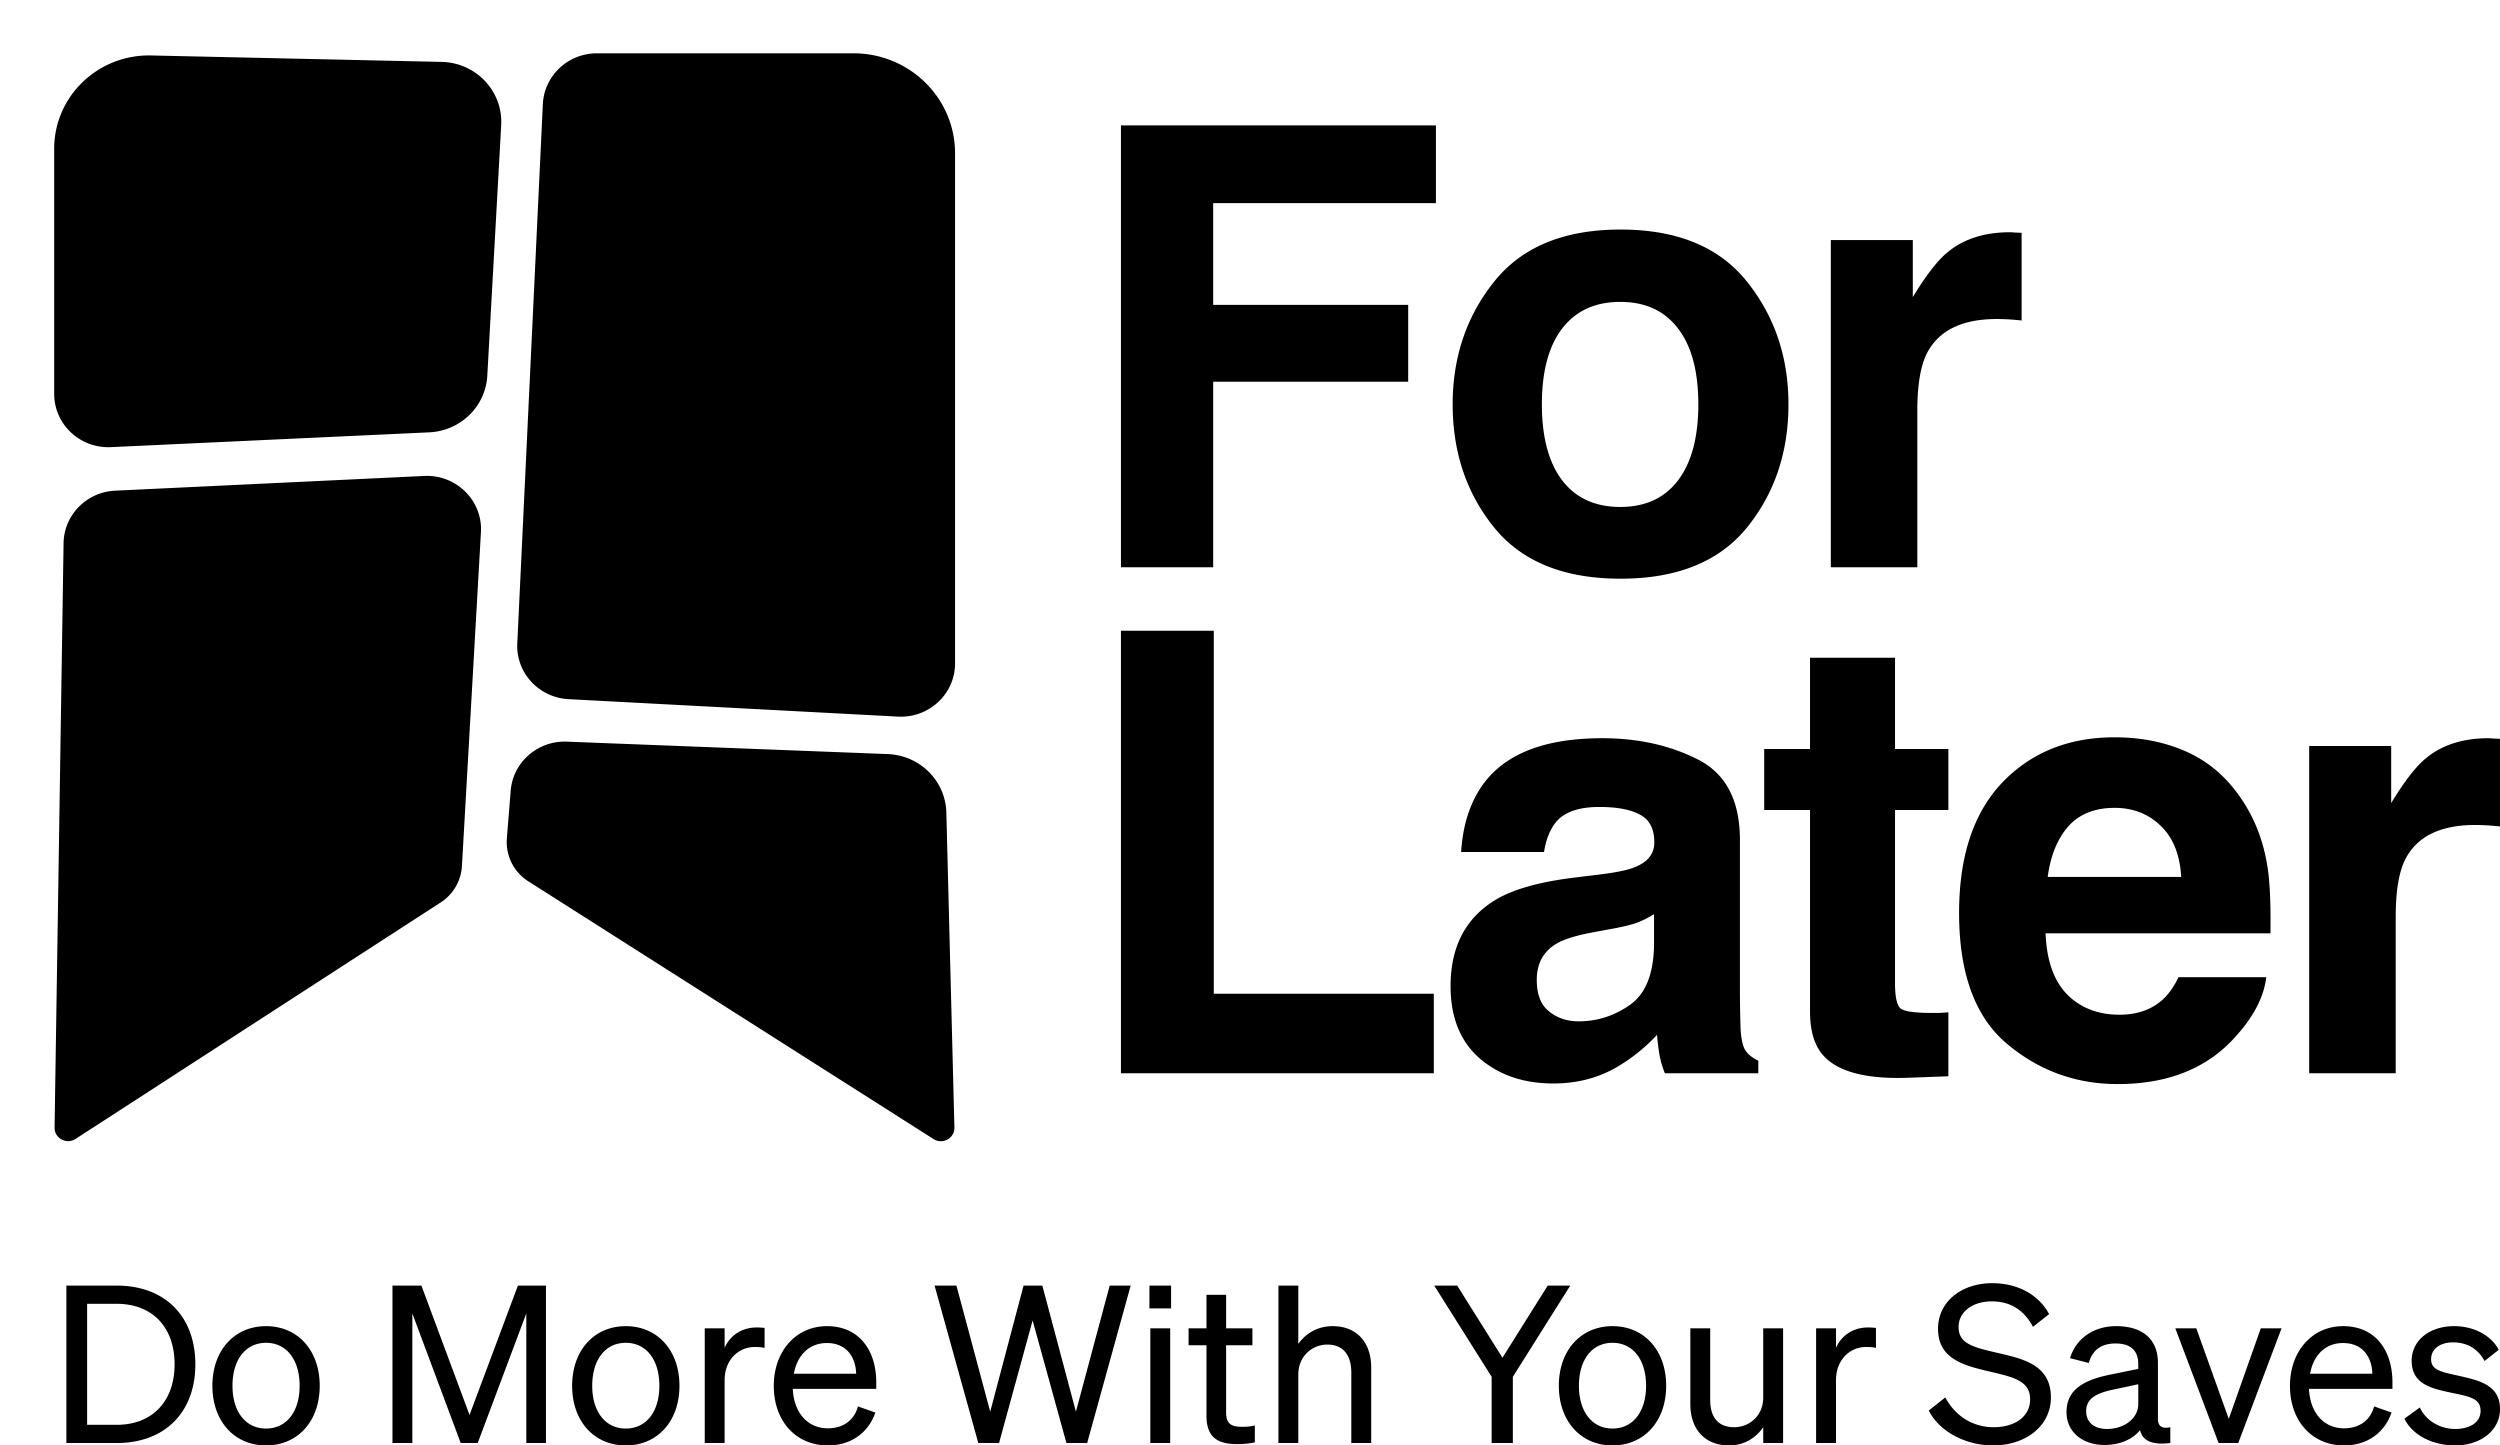 <svg xmlns="http://www.w3.org/2000/svg" width="339" height="196" fill="none"><path fill="#000" d="m69.249 107.221-.52 6.479a6.292 6.292 0 0 0 2.918 5.809l54.938 34.946c1.239.789 2.871-.111 2.833-1.563l-1.094-42.719c-.11-4.286-3.584-7.752-7.939-7.92l-43.522-1.686c-3.942-.153-7.304 2.785-7.614 6.654Zm52.514-10.048-44.674-2.367c-4.031-.213-7.133-3.587-6.945-7.554l3.467-73.132c.183-3.857 3.415-6.892 7.34-6.892h34.778c7.609 0 13.777 6.068 13.777 13.554v69.173c0 4.145-3.536 7.44-7.743 7.218ZM20.497 7.52l39.398.874c4.667.104 8.321 3.987 8.067 8.573l-1.884 33.978c-.23 4.166-3.628 7.483-7.864 7.68l-43.172 2.007c-4.19.195-7.694-3.094-7.694-7.22V20.166c0-7.098 5.935-12.807 13.149-12.647ZM8.621 73.645l-1.22 79.254c-.023 1.451 1.614 2.335 2.846 1.537l49.507-32.062a6.305 6.305 0 0 0 2.884-4.929l2.577-45.281c.244-4.283-3.335-7.832-7.691-7.624l-41.911 1.995c-3.872.184-6.933 3.296-6.992 7.11Zm186.09-46.101h-30.204v13.8h26.444v10.422h-26.444v25.159H152V17h42.711v10.544Zm42.163 10.626c3.76 4.694 5.64 10.244 5.64 16.65 0 6.513-1.88 12.09-5.64 16.731-3.761 4.614-9.469 6.92-17.126 6.92-7.657 0-13.365-2.306-17.125-6.92-3.761-4.64-5.641-10.218-5.641-16.732 0-6.405 1.88-11.955 5.641-16.65 3.76-4.695 9.468-7.043 17.125-7.043s13.365 2.348 17.126 7.043Zm-17.167 2.767c-3.406 0-6.035 1.208-7.888 3.623-1.826 2.389-2.739 5.808-2.739 10.26 0 4.45.913 7.883 2.739 10.299 1.853 2.415 4.482 3.623 7.888 3.623 3.406 0 6.022-1.208 7.848-3.623 1.825-2.416 2.738-5.849 2.738-10.3 0-4.45-.913-7.87-2.738-10.259-1.826-2.415-4.442-3.623-7.848-3.623Zm51.072 2.321c-4.686 0-7.833 1.52-9.441 4.56-.899 1.71-1.349 4.342-1.349 7.897v21.21h-11.73V32.55h11.117v7.735c1.798-2.958 3.365-4.98 4.7-6.066 2.18-1.818 5.014-2.727 8.502-2.727.218 0 .395.013.531.04.164 0 .504.014 1.022.041V43.46a31.822 31.822 0 0 0-3.352-.203ZM152 85.528h12.589v49.218h29.836v10.788H152V85.528Zm49.396 20.437c3.08-3.909 8.366-5.863 15.859-5.863 4.877 0 9.21.964 12.997 2.891 3.788 1.927 5.681 5.563 5.681 10.91v20.355c0 1.411.028 3.121.082 5.129.082 1.52.314 2.551.695 3.094.381.543.954.991 1.717 1.344v1.709h-12.671a12.867 12.867 0 0 1-.735-2.524 29.746 29.746 0 0 1-.327-2.686 23.918 23.918 0 0 1-5.559 4.437c-2.507 1.438-5.341 2.158-8.501 2.158-4.033 0-7.371-1.14-10.014-3.42-2.616-2.307-3.924-5.564-3.924-9.77 0-5.456 2.112-9.404 6.335-11.847 2.316-1.33 5.722-2.28 10.218-2.85l3.965-.488c2.153-.272 3.692-.611 4.619-1.018 1.662-.706 2.493-1.805 2.493-3.297 0-1.819-.641-3.067-1.921-3.746-1.254-.705-3.107-1.058-5.559-1.058-2.752 0-4.7.678-5.845 2.035-.817 1.005-1.362 2.361-1.634 4.071h-11.24c.245-3.881 1.335-7.07 3.269-9.566Zm8.665 31.183c1.09.896 2.425 1.344 4.006 1.344 2.507 0 4.809-.733 6.907-2.199 2.126-1.465 3.229-4.139 3.311-8.02v-4.315a13.39 13.39 0 0 1-2.248 1.14c-.736.272-1.758.529-3.065.774l-2.616.488c-2.453.434-4.21.964-5.273 1.588-1.798 1.058-2.697 2.7-2.697 4.926 0 1.981.558 3.406 1.675 4.274Zm54.138.122v8.672l-5.518.203c-5.504.19-9.264-.76-11.28-2.85-1.308-1.329-1.962-3.379-1.962-6.147v-27.316h-6.213v-8.264h6.213V89.192h11.526v12.376h7.234v8.264h-7.234v23.449c0 1.818.231 2.958.694 3.419.464.435 1.881.652 4.251.652h1.104c.408-.027.804-.055 1.185-.082Zm43.102-4.763c-.3 2.633-1.676 5.306-4.128 8.02-3.815 4.315-9.155 6.473-16.022 6.473-5.667 0-10.667-1.818-15-5.455-4.332-3.637-6.499-9.553-6.499-17.75 0-7.68 1.949-13.57 5.845-17.668 3.924-4.098 9.006-6.147 15.245-6.147 3.706 0 7.044.692 10.014 2.076 2.97 1.384 5.423 3.569 7.357 6.555 1.744 2.632 2.875 5.685 3.393 9.159.299 2.036.422 4.967.367 8.794h-30.49c.163 4.451 1.567 7.572 4.21 9.363 1.607 1.113 3.542 1.669 5.803 1.669 2.398 0 4.347-.678 5.845-2.035.818-.733 1.54-1.751 2.166-3.054h11.894Zm-11.526-13.597c-.19-3.067-1.131-5.387-2.82-6.961-1.662-1.601-3.733-2.402-6.213-2.402-2.697 0-4.795.841-6.294 2.524-1.471 1.683-2.398 3.962-2.779 6.839h18.106Zm39.873-7.043c-4.686 0-7.833 1.52-9.441 4.56-.899 1.71-1.349 4.342-1.349 7.898v21.209h-11.73v-44.373h11.117v7.735c1.799-2.959 3.365-4.981 4.7-6.066 2.18-1.819 5.014-2.728 8.502-2.728.218 0 .395.014.531.041.164 0 .504.014 1.022.041v11.887a31.986 31.986 0 0 0-3.352-.204ZM9 195.673v-21.346h6.828c6.528 0 10.661 4.162 10.661 10.673s-4.133 10.673-10.661 10.673H9Zm2.815-2.468h4.013c4.881 0 7.846-3.24 7.846-8.205 0-4.995-2.965-8.205-7.876-8.205h-3.983v16.41Zm31.539-5.291c0 4.816-2.994 8.086-7.277 8.086-4.282 0-7.277-3.27-7.277-8.086 0-4.817 2.995-8.087 7.277-8.087 4.283 0 7.277 3.27 7.277 8.087Zm-11.829 0c0 3.537 1.797 5.797 4.552 5.797s4.552-2.26 4.552-5.797c0-3.568-1.797-5.828-4.552-5.828s-4.552 2.26-4.552 5.828Zm33.253 7.759h-2.306l-6.558-17.57v17.57h-2.695v-21.346h3.923l6.528 17.541 6.559-17.541h3.803v21.346h-2.665v-17.57l-6.589 17.57Zm27.357-7.759c0 4.816-2.994 8.086-7.277 8.086-4.282 0-7.277-3.27-7.277-8.086 0-4.817 2.995-8.087 7.277-8.087 4.283 0 7.277 3.27 7.277 8.087Zm-11.829 0c0 3.537 1.797 5.797 4.552 5.797s4.552-2.26 4.552-5.797c0-3.568-1.797-5.828-4.552-5.828s-4.552 2.26-4.552 5.828Zm23.373-7.849v2.705a6.226 6.226 0 0 0-1.318-.119c-2.276 0-4.103 1.784-4.103 4.519v8.503h-2.695v-15.549h2.695v2.646c.689-1.575 2.216-2.765 4.343-2.765.419 0 .808.03 1.078.06ZM112.262 196c-4.342 0-7.337-3.3-7.337-8.086 0-4.638 2.965-8.087 7.218-8.087 4.372 0 6.678 3.3 6.678 7.611v.892h-11.32c.15 3.27 2.036 5.351 4.761 5.351 2.097 0 3.594-1.13 4.073-2.973l2.366.833c-.958 2.764-3.324 4.459-6.439 4.459Zm-.149-13.884c-2.276 0-3.983 1.516-4.462 4.162h8.445c-.06-2.2-1.258-4.162-3.983-4.162Zm26.682-7.789h2.545l4.552 17.095 4.582-17.095h2.845l-5.899 21.346h-2.815l-4.582-16.619-4.552 16.619h-2.815l-5.93-21.346h2.965l4.582 17.095 4.522-17.095Zm17.069 3.092v-3.092h2.935v3.092h-2.935Zm2.815 2.705v15.549h-2.695v-15.549h2.695Zm4.918 11.833v-9.543h-2.426v-2.29h2.426v-4.548h2.665v4.548h3.564v2.29h-3.564v9.127c0 1.635.809 1.932 2.187 1.932.628 0 1.078-.03 1.707-.178v2.289c-.689.148-1.468.238-2.366.238-2.666 0-4.193-.892-4.193-3.865Zm9.758 3.716v-21.346h2.695v7.908c.899-1.278 2.456-2.408 4.672-2.408 3.324 0 5.211 2.289 5.211 5.589v10.257h-2.695v-9.543c0-2.171-.929-3.806-3.265-3.806-1.946 0-3.923 1.487-3.923 4.073v9.276h-2.695Zm30.378-11.565 6.139-9.781h3.055l-7.786 12.368v8.978h-2.875v-8.978l-7.786-12.368h3.114l6.139 9.781Zm22.199 3.806c0 4.816-2.994 8.086-7.277 8.086-4.282 0-7.277-3.27-7.277-8.086 0-4.817 2.995-8.087 7.277-8.087 4.283 0 7.277 3.27 7.277 8.087Zm-11.829 0c0 3.537 1.797 5.797 4.552 5.797s4.552-2.26 4.552-5.797c0-3.568-1.797-5.828-4.552-5.828s-4.552 2.26-4.552 5.828Zm27.685-7.79v15.549h-2.695v-2.141c-.899 1.309-2.426 2.468-4.642 2.468-3.354 0-5.241-2.289-5.241-5.589v-10.287h2.695v9.722c0 2.2.959 3.686 3.264 3.686 1.947 0 3.924-1.456 3.924-4.043v-9.365h2.695Zm12.591-.059v2.705a6.214 6.214 0 0 0-1.318-.119c-2.276 0-4.102 1.784-4.102 4.519v8.503h-2.696v-15.549h2.696v2.646c.689-1.575 2.216-2.765 4.342-2.765.419 0 .809.03 1.078.06Zm7.159 11.208 2.246-1.784c1.348 2.557 3.773 4.043 6.559 4.043 2.785 0 4.941-1.367 4.941-3.805 0-2.586-2.486-3.032-5.75-3.805-3.384-.803-6.738-1.725-6.738-5.738 0-3.746 3.264-6.184 7.337-6.184 3.743 0 6.439 1.784 7.726 4.192l-2.186 1.724c-1.108-2.051-2.815-3.448-5.6-3.448-2.605 0-4.492 1.427-4.492 3.478 0 2.259 2.006 2.735 5.031 3.449 3.564.832 7.487 1.575 7.487 6.094 0 3.984-3.564 6.511-7.816 6.511-3.714 0-7.277-1.843-8.745-4.727Zm23.83 4.668c-2.844 0-5.15-1.665-5.15-4.46 0-3.092 2.425-4.37 5.929-5.084l3.803-.773v-.654c0-1.784-.988-2.794-3.084-2.794-1.977 0-3.145.921-3.624 2.646l-2.545-.654c.748-2.527 3.054-4.341 6.259-4.341 3.504 0 5.66 1.695 5.66 5.024v7.581c0 1.011.629 1.338 1.677 1.1v2.141c-2.396.297-3.774-.268-4.103-1.754-.958 1.219-2.695 2.022-4.822 2.022Zm4.582-5.56v-2.676l-3.054.654c-2.396.476-4.013 1.13-4.013 3.003 0 1.516 1.108 2.408 2.815 2.408 2.306 0 4.252-1.397 4.252-3.389Zm13.557 5.292h-2.666l-5.869-15.549h2.845l4.402 12.279 4.342-12.279h2.815l-5.869 15.549Zm14.349.327c-4.342 0-7.337-3.3-7.337-8.086 0-4.638 2.965-8.087 7.217-8.087 4.373 0 6.679 3.3 6.679 7.611v.892h-11.32c.149 3.27 2.036 5.351 4.761 5.351 2.096 0 3.594-1.13 4.073-2.973l2.366.833c-.959 2.764-3.324 4.459-6.439 4.459Zm-.15-13.884c-2.276 0-3.983 1.516-4.462 4.162h8.445c-.06-2.2-1.257-4.162-3.983-4.162Zm8.327 10.257 2.096-1.516c.839 1.813 2.755 2.913 4.792 2.913 1.827 0 3.444-.773 3.444-2.467 0-1.695-1.498-1.933-4.073-2.468-2.576-.565-5.271-1.13-5.271-4.311 0-2.765 2.426-4.697 5.75-4.697 2.815 0 5.121 1.368 6.049 3.211l-1.916 1.516c-.809-1.546-2.276-2.527-4.253-2.527-1.797 0-2.995.892-2.995 2.289 0 1.457 1.378 1.725 3.564 2.2 2.695.625 5.78 1.16 5.78 4.549 0 2.973-2.725 4.935-6.079 4.935-2.845 0-5.69-1.219-6.888-3.627Z"/></svg>